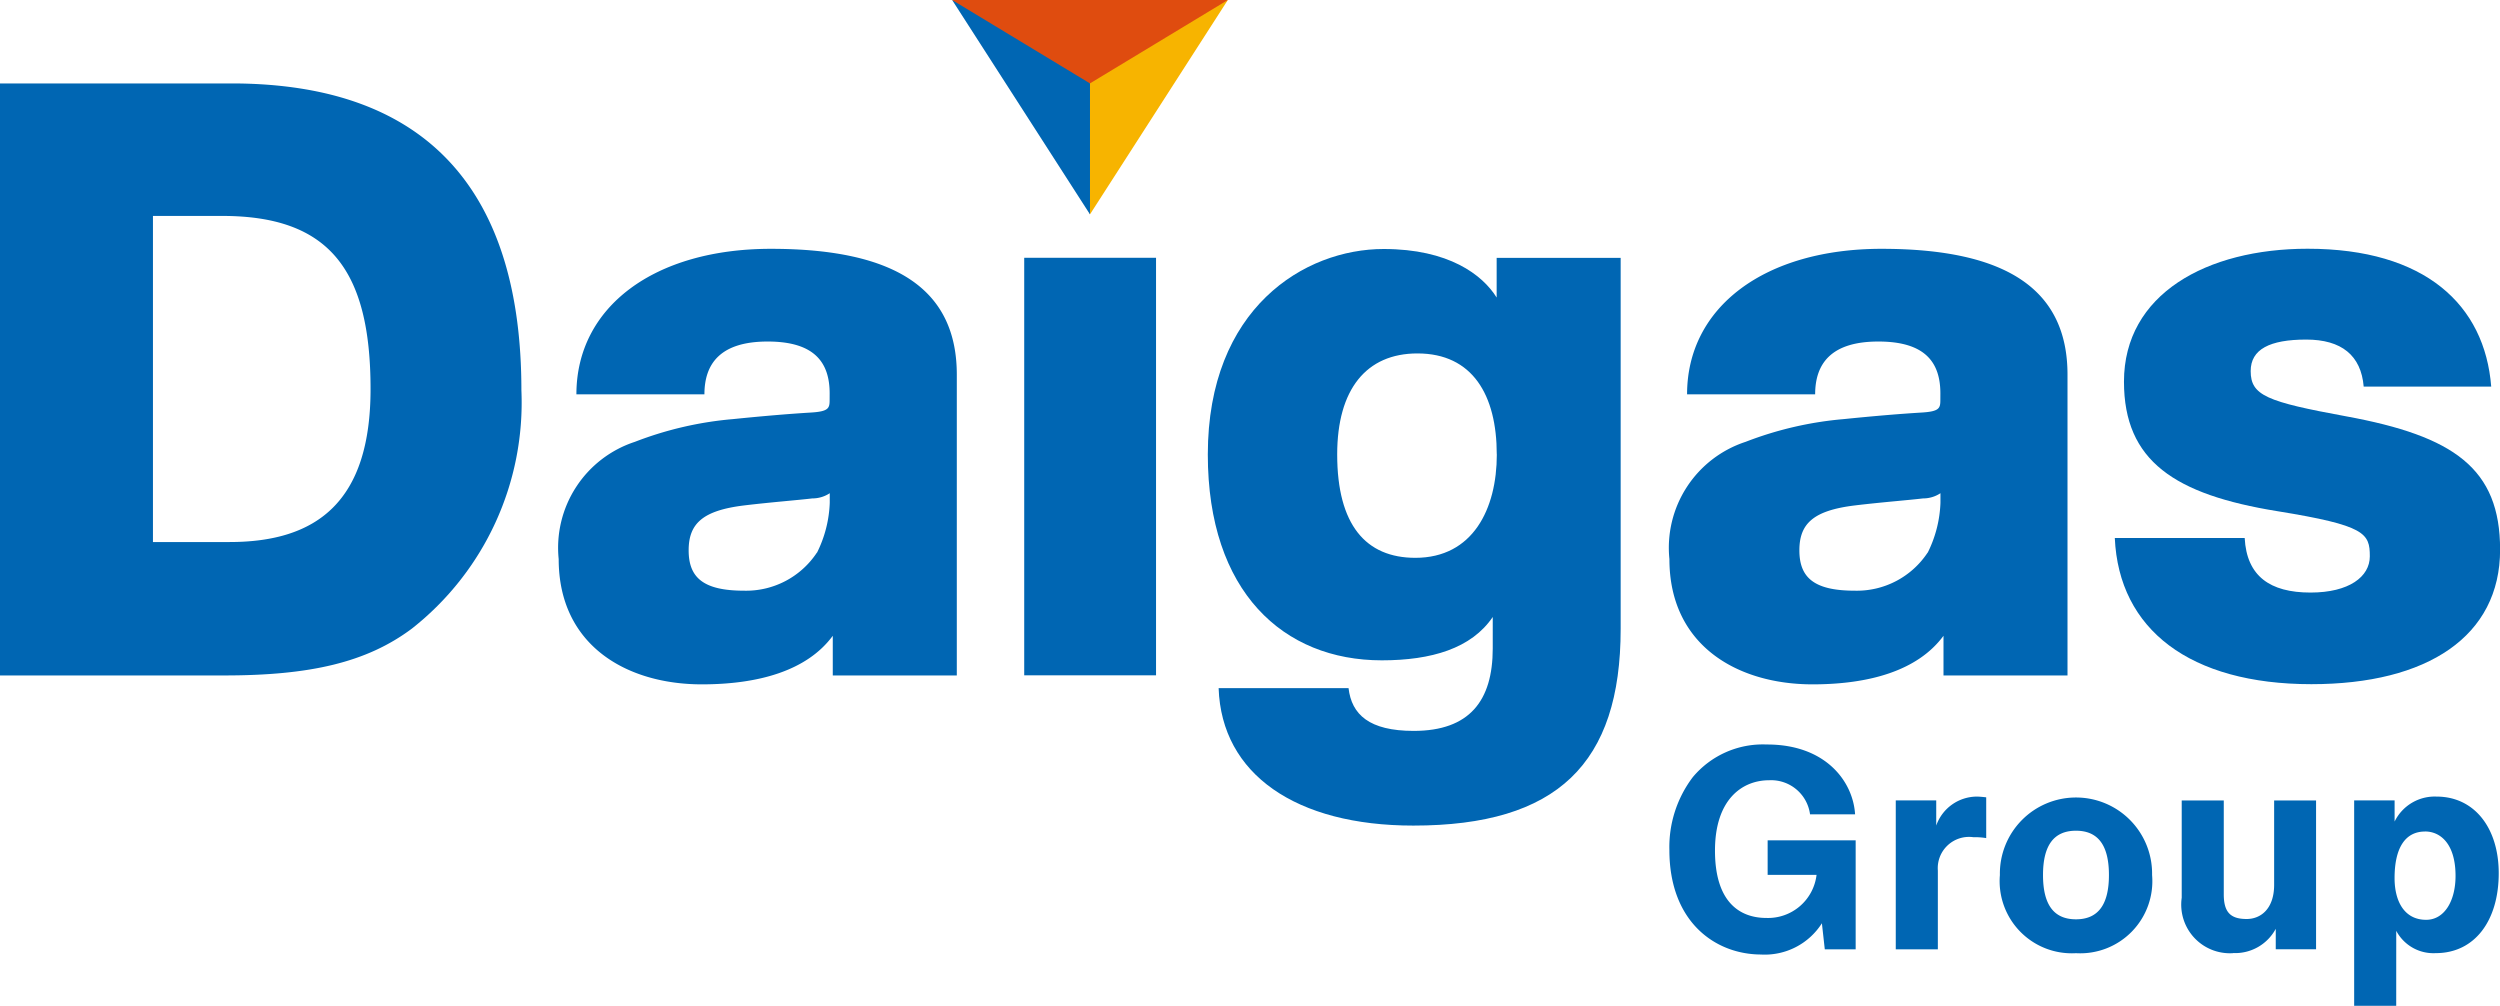 <svg xmlns="http://www.w3.org/2000/svg" xmlns:xlink="http://www.w3.org/1999/xlink" width="95.944" height="38.599" viewBox="0 0 95.944 38.599">
  <defs>
    <clipPath id="clip-path">
      <rect id="長方形_21" data-name="長方形 21" width="95.944" height="38.599" fill="none"/>
    </clipPath>
  </defs>
  <g id="グループ_4" data-name="グループ 4" clip-path="url(#clip-path)">
    <path id="パス_2" data-name="パス 2" d="M50.848,29.163c-1.756,0-3.527-1.239-3.527-4.009a4.442,4.442,0,0,1,.9-2.8,3.5,3.5,0,0,1,2.83-1.251h.02c2.246,0,3.3,1.415,3.377,2.681H52.719a1.506,1.506,0,0,0-1.568-1.309c-1.045,0-2.08.743-2.08,2.7S50,27.76,51.048,27.76a1.875,1.875,0,0,0,1.921-1.653H51.092V24.781H54.47v4.183H53.285l-.111-1a2.6,2.6,0,0,1-2.326,1.2" transform="translate(16.746 7.469)" fill="#0066b3"/>
    <path id="パス_3" data-name="パス 3" d="M55.353,28.442H53.738V22.727h1.553v.965a1.66,1.66,0,0,1,1.562-1.112c.1,0,.263.018.356.028v1.565a2.639,2.639,0,0,0-.491-.034,1.2,1.2,0,0,0-1.365,1.283Z" transform="translate(19.017 7.991)" fill="#0066b3"/>
    <path id="パス_4" data-name="パス 4" d="M59.61,28.59a2.769,2.769,0,0,1-2.92-3,2.921,2.921,0,1,1,5.841,0,2.768,2.768,0,0,1-2.921,3m0-4.7c-.846,0-1.265.556-1.265,1.7s.418,1.7,1.265,1.7,1.265-.558,1.265-1.7-.418-1.7-1.265-1.7" transform="translate(20.061 7.991)" fill="#0066b3"/>
    <path id="パス_5" data-name="パス 5" d="M63.813,28.55a1.867,1.867,0,0,1-1.969-2.126V22.689h1.614v3.6c0,.68.248.95.877.95.552,0,1.056-.4,1.056-1.311V22.689H67V28.4H65.453v-.785a1.769,1.769,0,0,1-1.641.931" transform="translate(21.885 8.03)" fill="#0066b3"/>
    <path id="パス_6" data-name="パス 6" d="M68.346,30.608H66.732V22.727h1.552v.812a1.712,1.712,0,0,1,1.61-.959c1.449,0,2.386,1.2,2.386,2.941,0,1.813-.913,3.067-2.418,3.067a1.613,1.613,0,0,1-1.515-.857Zm1.107-6.687c-.777,0-1.17.651-1.17,1.788,0,.876.366,1.6,1.212,1.6.7,0,1.128-.723,1.128-1.684,0-1.248-.592-1.706-1.17-1.706" transform="translate(23.615 7.991)" fill="#0066b3"/>
    <path id="パス_7" data-name="パス 7" d="M0,2.365H8.881c7.668,0,11.129,4.29,11.129,11.773a11.04,11.04,0,0,1-4.2,9.147c-1.741,1.305-3.919,1.8-7.194,1.8H0Zm8.808,17.6c3.366,0,5.413-1.561,5.413-5.872,0-4.6-1.607-6.643-5.694-6.643H5.87V19.967Z" transform="translate(0 0.837)" fill="#0066b3"/>
    <path id="パス_8" data-name="パス 8" d="M34.653,23.913h4.985c.118,1.01.791,1.64,2.5,1.64,2.145,0,3.034-1.159,3.034-3.165V21.181c-.816,1.206-2.35,1.664-4.259,1.664-3.773,0-6.676-2.624-6.676-7.9,0-5.616,3.71-7.886,6.749-7.886,2.5,0,3.794.992,4.336,1.863V7.4h4.759V21.639c0,5.173-2.437,7.548-7.957,7.548-4.5,0-7.36-1.969-7.472-5.273m10.674-8.971c0-2.279-.93-3.876-3.044-3.876-1.963,0-3.08,1.378-3.08,3.876,0,2.706,1.1,3.968,3,3.968,2.207,0,3.126-1.874,3.126-3.968" transform="translate(12.116 2.497)" fill="#0066b3"/>
    <path id="パス_9" data-name="パス 9" d="M59.944,18.152h4.989c.076,1.459.967,2.093,2.525,2.093,1.481,0,2.277-.608,2.277-1.39,0-.884-.168-1.186-3.547-1.733C62.25,16.484,60.3,15.2,60.3,12.15c0-3.356,3.172-5.1,7.048-5.1,4.507,0,6.8,2.153,7.046,5.292H69.5c-.1-1.2-.853-1.806-2.205-1.806-1.4,0-2.132.372-2.132,1.208,0,.938.612,1.177,3.66,1.737,4.143.76,5.912,2,5.912,5.116,0,3.321-2.781,5.164-7.242,5.164-4.663,0-7.389-2.1-7.545-5.612" transform="translate(21.213 2.496)" fill="#0066b3"/>
    <path id="パス_10" data-name="パス 10" d="M26.235,12.858c0,.311-.039.437-.713.478-.85.051-1.883.139-2.993.252a13.636,13.636,0,0,0-3.766.872,4.278,4.278,0,0,0-2.926,4.5c0,3.317,2.612,4.808,5.493,4.808,2.147,0,4.028-.51,5.026-1.864v1.522h4.76V11.884c0-3.22-2.265-4.831-7.135-4.831-4.483,0-7.464,2.234-7.464,5.585H21.43c0-1.181.617-2.027,2.426-2.027s2.38.811,2.38,1.994Zm-.49,5.856a3.254,3.254,0,0,1-2.8,1.459c-1.585,0-2.12-.524-2.12-1.549s.537-1.529,2.131-1.723c.976-.118,2.094-.206,2.612-.269a1.206,1.206,0,0,0,.672-.2V16.8a4.648,4.648,0,0,1-.49,1.916" transform="translate(5.604 2.496)" fill="#0066b3"/>
    <path id="長方形_20" data-name="長方形 20" d="M0,0H5.059V16.024H0Z" transform="translate(39.307 9.893)" fill="#0066b3"/>
    <path id="パス_11" data-name="パス 11" d="M57.72,12.858c0,.311-.039.437-.713.478-.85.051-1.883.139-2.993.252a13.636,13.636,0,0,0-3.766.872,4.278,4.278,0,0,0-2.926,4.5c0,3.317,2.612,4.808,5.493,4.808,2.146,0,4.028-.51,5.026-1.864v1.522H62.6V11.884c0-3.22-2.266-4.831-7.135-4.831C50.981,7.053,48,9.287,48,12.638h4.915c0-1.181.617-2.027,2.426-2.027s2.38.811,2.38,1.994Zm-.49,5.856a3.254,3.254,0,0,1-2.8,1.459c-1.585,0-2.12-.524-2.12-1.549s.537-1.529,2.131-1.723c.976-.118,2.094-.206,2.613-.269a1.2,1.2,0,0,0,.67-.2V16.8a4.648,4.648,0,0,1-.49,1.916" transform="translate(16.746 2.496)" fill="#0066b3"/>
    <path id="パス_12" data-name="パス 12" d="M26.99,0l5.29,4.766L37.569,0Z" transform="translate(9.551 0.001)" fill="#df4c0f"/>
    <path id="パス_13" data-name="パス 13" d="M30.917,3.2h-.076V8.039l.076.187L36.207,0Z" transform="translate(10.914)" fill="#f7b400"/>
    <path id="パス_14" data-name="パス 14" d="M26.99,0l5.29,3.2V8.226Z" transform="translate(9.551 0.001)" fill="#0066b3"/>
  </g>
</svg>
